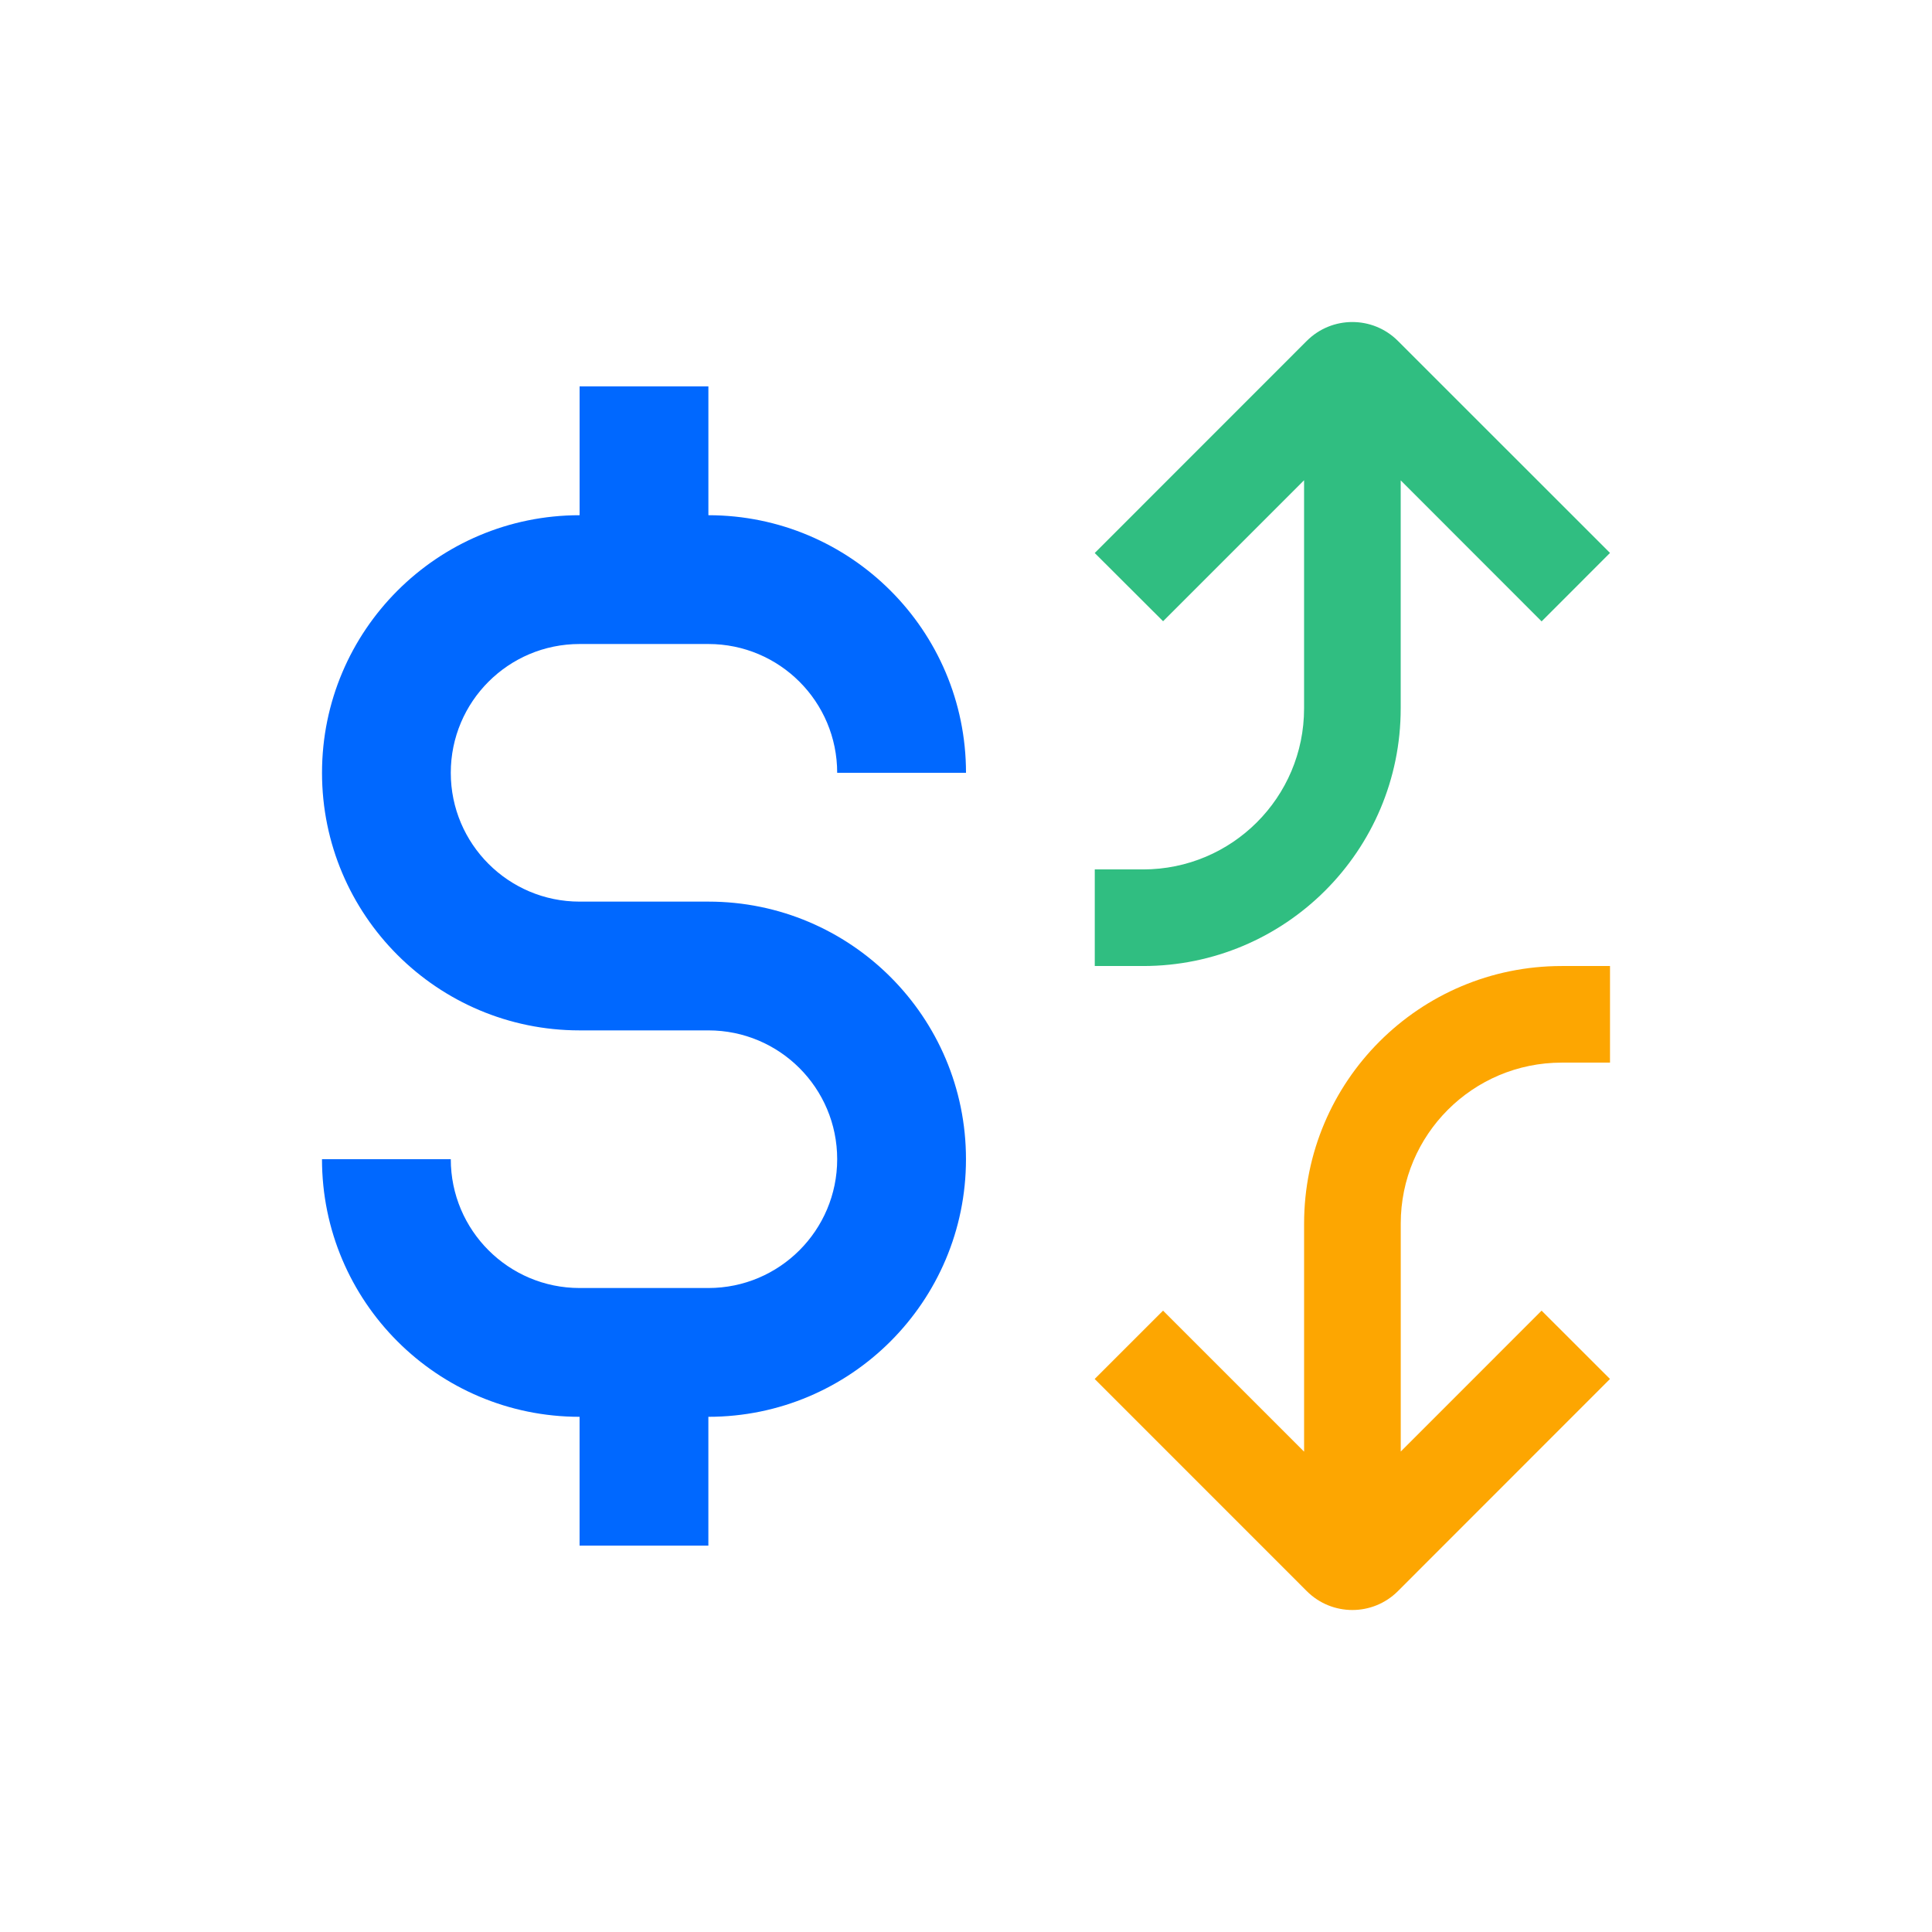 <svg xmlns="http://www.w3.org/2000/svg" width="80" height="80" viewBox="0 0 80 80" fill="none"><g id="Layer_1"><path id="Vector" d="M66.667 22.896L57.883 14.115C56.841 13.074 55.153 13.074 54.111 14.115L45.33 22.899L48.161 25.724L53.999 19.886V29.334C53.999 33.017 51.015 36.001 47.332 36.001H45.332V40.001H47.332C53.223 40.001 58 35.224 58 29.334V19.891L63.835 25.73L66.667 22.896Z" fill="#30BE81"></path><path id="Vector_2" d="M64.667 44.001H66.667V40.001H64.667C58.776 40.001 54 44.776 54 50.666V60.11L48.159 54.271L45.328 57.1L54.112 65.886C55.154 66.927 56.842 66.927 57.884 65.886L66.666 57.1L63.834 54.271L58.002 60.105V50.666C58.001 46.984 60.985 44.001 64.667 44.001Z" fill="#FDA601"></path><path id="Vector_3" d="M29.334 37.334H24C21.054 37.334 18.666 34.943 18.666 32.001C18.666 29.052 21.054 26.667 24 26.667H29.333C32.279 26.667 34.666 29.052 34.666 32.001H40C40 26.11 35.223 21.334 29.333 21.334V16H24V21.334C18.109 21.334 13.334 26.11 13.334 32.001C13.334 37.891 18.109 42.666 24 42.666H29.333C32.279 42.666 34.666 45.052 34.666 48C34.666 50.943 32.279 53.334 29.333 53.334H24C21.054 53.334 18.666 50.943 18.666 48H13.333C13.333 53.89 18.108 58.667 23.999 58.667V64H29.332V58.667C35.223 58.667 39.999 53.89 39.999 48C40.001 42.11 35.224 37.334 29.334 37.334Z" fill="#0068FF"></path></g></svg>